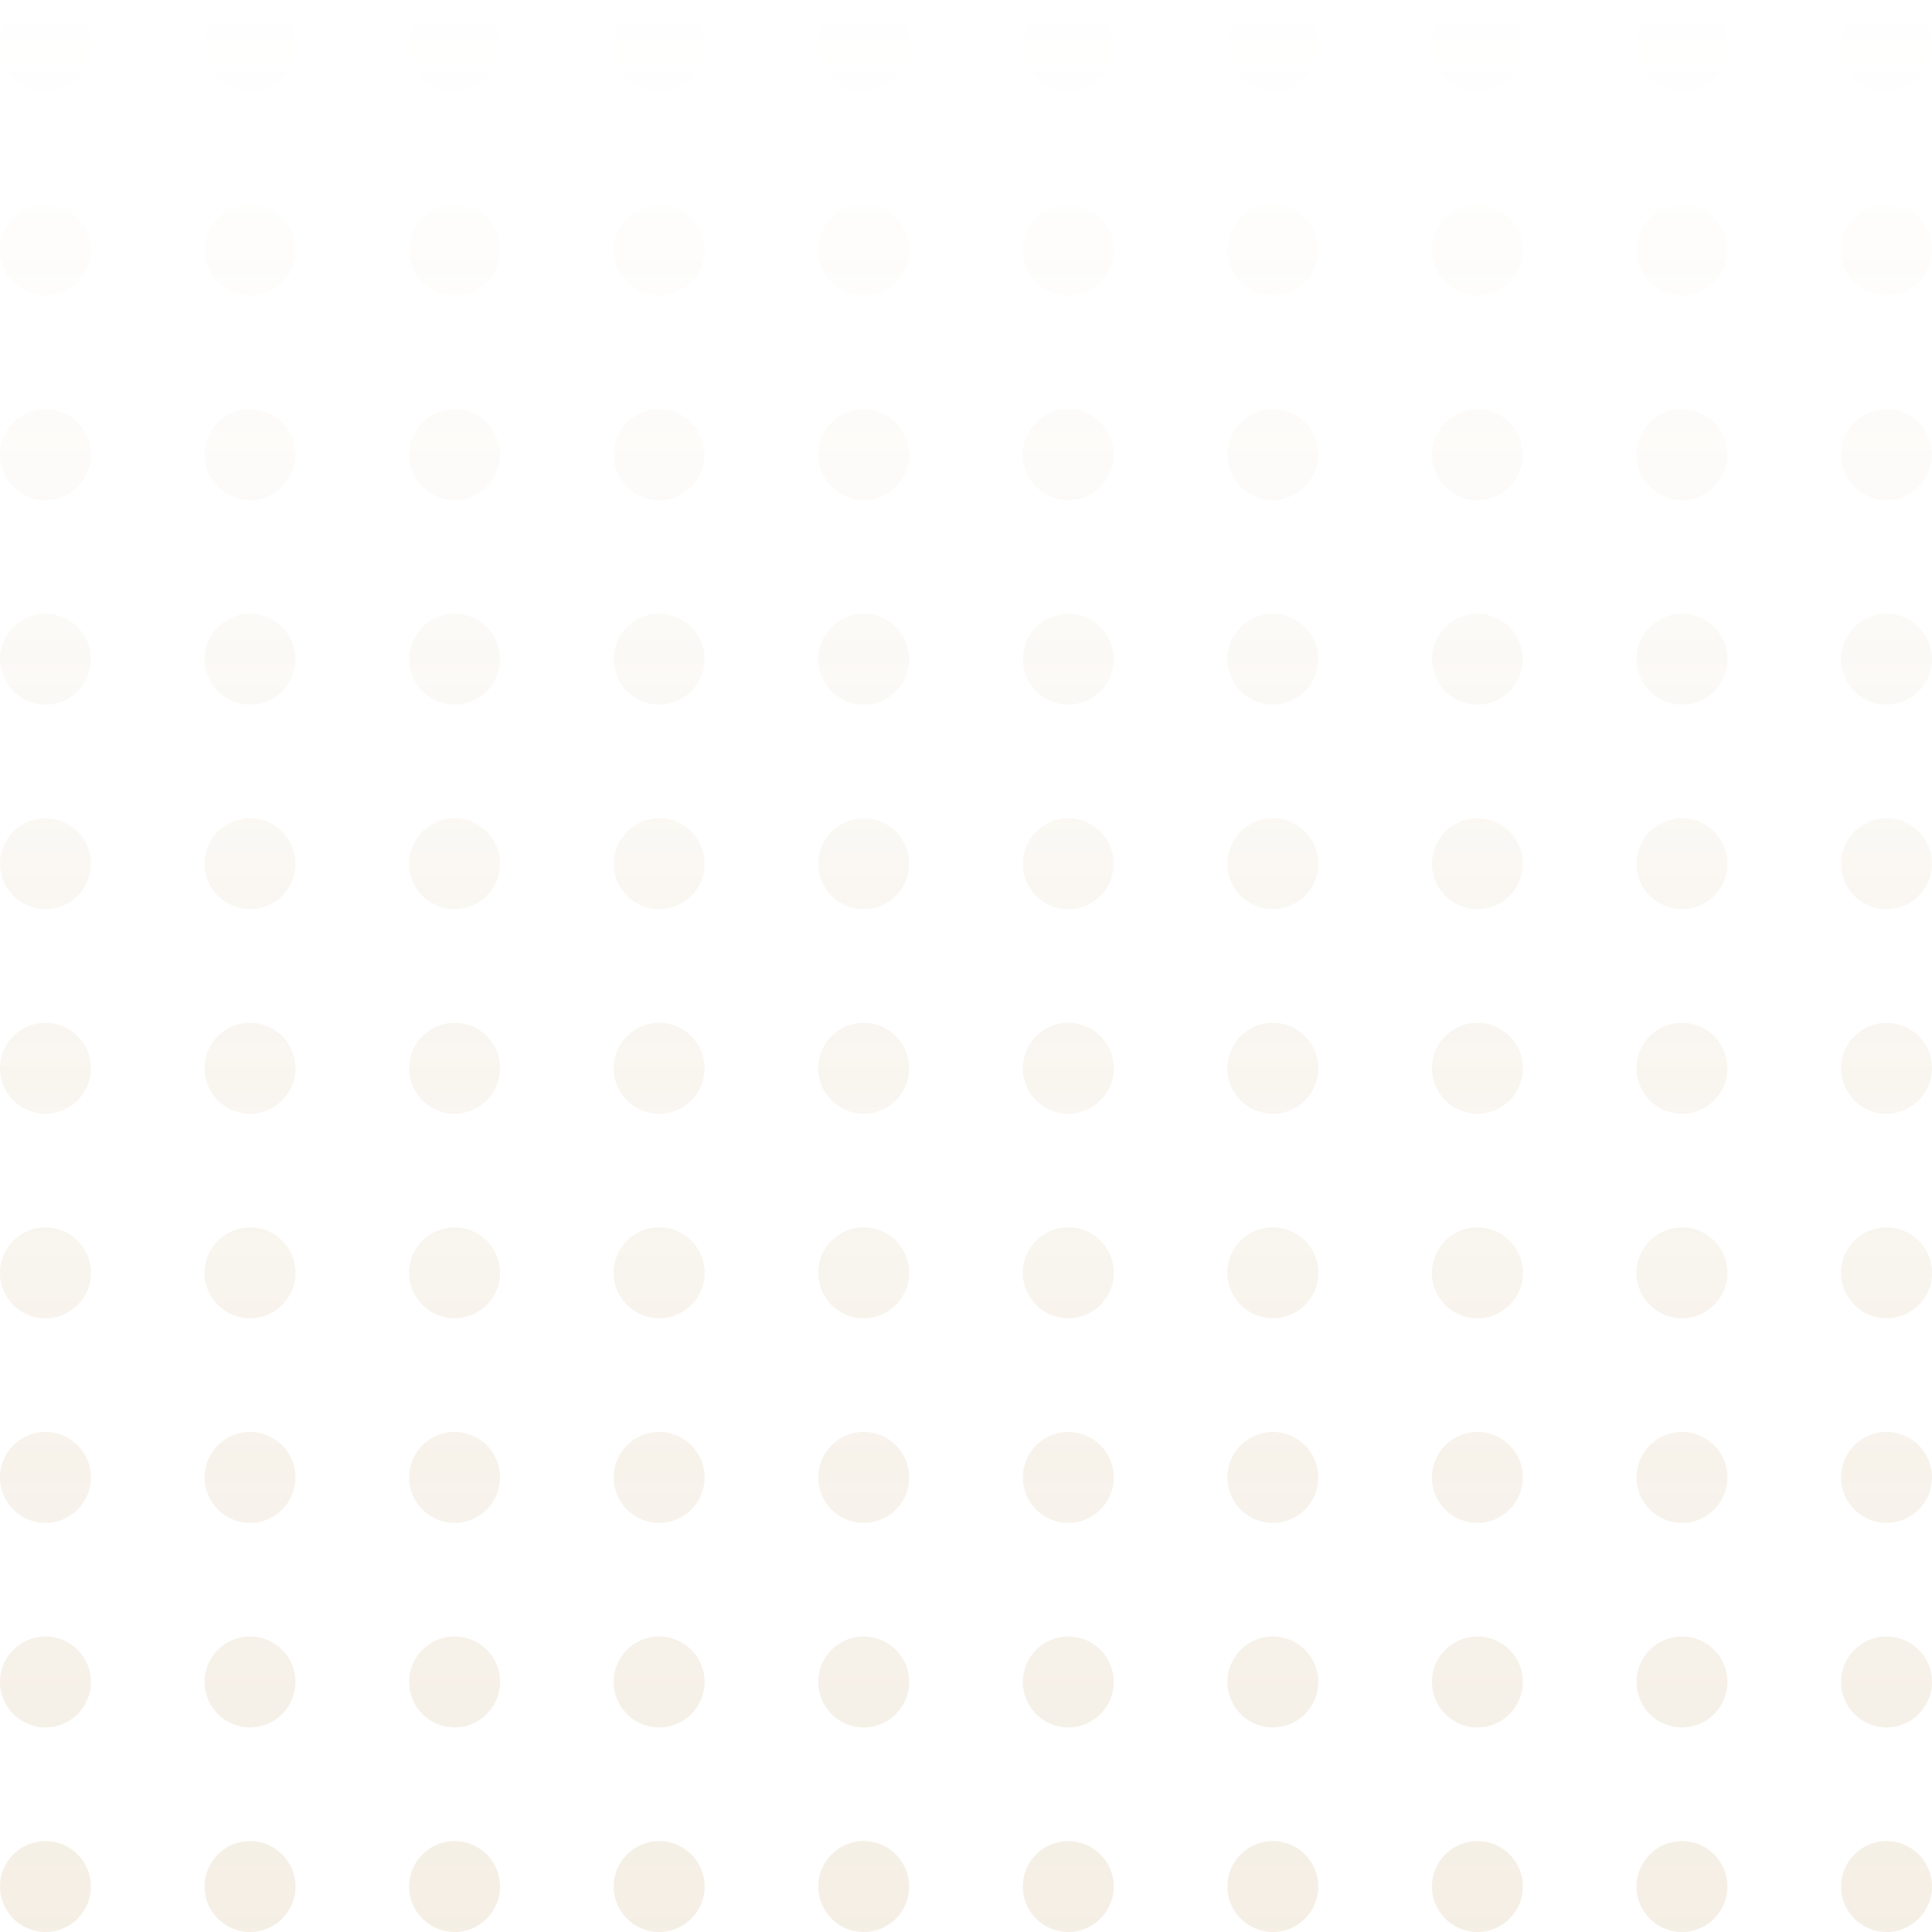 <svg width="175" height="175" viewBox="0 0 175 175" fill="none" xmlns="http://www.w3.org/2000/svg">
<path d="M4.118 0C6.392 -9.94047e-08 8.235 1.844 8.235 4.118C8.235 6.392 6.392 8.235 4.118 8.235C1.844 8.235 5.04377e-07 6.392 4.04973e-07 4.118C3.05568e-07 1.844 1.844 9.94047e-08 4.118 0Z" fill="url(#paint0_linear_6003_1952)"/>
<path d="M22.647 0C24.921 -9.94047e-08 26.765 1.844 26.765 4.118C26.765 6.392 24.921 8.235 22.647 8.235C20.373 8.235 18.529 6.392 18.529 4.118C18.529 1.844 20.373 9.94047e-08 22.647 0Z" fill="url(#paint1_linear_6003_1952)"/>
<path d="M41.176 0C43.451 -9.94047e-08 45.294 1.844 45.294 4.118C45.294 6.392 43.451 8.235 41.176 8.235C38.902 8.235 37.059 6.392 37.059 4.118C37.059 1.844 38.902 9.94047e-08 41.176 0Z" fill="url(#paint2_linear_6003_1952)"/>
<path d="M59.706 0C61.98 -9.94047e-08 63.824 1.844 63.824 4.118C63.824 6.392 61.98 8.235 59.706 8.235C57.432 8.235 55.588 6.392 55.588 4.118C55.588 1.844 57.432 9.94047e-08 59.706 0Z" fill="url(#paint3_linear_6003_1952)"/>
<path d="M78.235 0C80.509 -9.94047e-08 82.353 1.844 82.353 4.118C82.353 6.392 80.509 8.235 78.235 8.235C75.961 8.235 74.118 6.392 74.118 4.118C74.118 1.844 75.961 9.94047e-08 78.235 0Z" fill="url(#paint4_linear_6003_1952)"/>
<path d="M96.765 0C99.039 -9.94047e-08 100.882 1.844 100.882 4.118C100.882 6.392 99.039 8.235 96.765 8.235C94.491 8.235 92.647 6.392 92.647 4.118C92.647 1.844 94.491 9.94047e-08 96.765 0Z" fill="url(#paint5_linear_6003_1952)"/>
<path d="M115.294 0C117.568 -9.94047e-08 119.412 1.844 119.412 4.118C119.412 6.392 117.568 8.235 115.294 8.235C113.02 8.235 111.176 6.392 111.176 4.118C111.176 1.844 113.02 9.94047e-08 115.294 0Z" fill="url(#paint6_linear_6003_1952)"/>
<path d="M133.824 0C136.098 -9.94047e-08 137.941 1.844 137.941 4.118C137.941 6.392 136.098 8.235 133.824 8.235C131.549 8.235 129.706 6.392 129.706 4.118C129.706 1.844 131.549 9.94047e-08 133.824 0Z" fill="url(#paint7_linear_6003_1952)"/>
<path d="M152.353 0C154.627 -9.94047e-08 156.471 1.844 156.471 4.118C156.471 6.392 154.627 8.235 152.353 8.235C150.079 8.235 148.235 6.392 148.235 4.118C148.235 1.844 150.079 9.94047e-08 152.353 0Z" fill="url(#paint8_linear_6003_1952)"/>
<path d="M170.882 0C173.156 -9.94047e-08 175 1.844 175 4.118C175 6.392 173.156 8.235 170.882 8.235C168.608 8.235 166.765 6.392 166.765 4.118C166.765 1.844 168.608 9.94047e-08 170.882 0Z" fill="url(#paint9_linear_6003_1952)"/>
<path d="M4.118 18.529C6.392 18.529 8.235 20.373 8.235 22.647C8.235 24.921 6.392 26.765 4.118 26.765C1.844 26.765 9.94047e-08 24.921 0 22.647C-9.94047e-08 20.373 1.844 18.529 4.118 18.529Z" fill="url(#paint10_linear_6003_1952)"/>
<path d="M22.647 18.529C24.921 18.529 26.765 20.373 26.765 22.647C26.765 24.921 24.921 26.765 22.647 26.765C20.373 26.765 18.529 24.921 18.529 22.647C18.529 20.373 20.373 18.529 22.647 18.529Z" fill="url(#paint11_linear_6003_1952)"/>
<path d="M41.176 18.529C43.451 18.529 45.294 20.373 45.294 22.647C45.294 24.921 43.451 26.765 41.176 26.765C38.902 26.765 37.059 24.921 37.059 22.647C37.059 20.373 38.902 18.529 41.176 18.529Z" fill="url(#paint12_linear_6003_1952)"/>
<path d="M59.706 18.529C61.98 18.529 63.824 20.373 63.824 22.647C63.824 24.921 61.98 26.765 59.706 26.765C57.432 26.765 55.588 24.921 55.588 22.647C55.588 20.373 57.432 18.529 59.706 18.529Z" fill="url(#paint13_linear_6003_1952)"/>
<path d="M78.235 18.529C80.509 18.529 82.353 20.373 82.353 22.647C82.353 24.921 80.509 26.765 78.235 26.765C75.961 26.765 74.118 24.921 74.118 22.647C74.118 20.373 75.961 18.529 78.235 18.529Z" fill="url(#paint14_linear_6003_1952)"/>
<path d="M96.765 18.529C99.039 18.529 100.882 20.373 100.882 22.647C100.882 24.921 99.039 26.765 96.765 26.765C94.491 26.765 92.647 24.921 92.647 22.647C92.647 20.373 94.491 18.529 96.765 18.529Z" fill="url(#paint15_linear_6003_1952)"/>
<path d="M115.294 18.529C117.568 18.529 119.412 20.373 119.412 22.647C119.412 24.921 117.568 26.765 115.294 26.765C113.02 26.765 111.176 24.921 111.176 22.647C111.176 20.373 113.02 18.529 115.294 18.529Z" fill="url(#paint16_linear_6003_1952)"/>
<path d="M133.824 18.529C136.098 18.529 137.941 20.373 137.941 22.647C137.941 24.921 136.098 26.765 133.824 26.765C131.549 26.765 129.706 24.921 129.706 22.647C129.706 20.373 131.549 18.529 133.824 18.529Z" fill="url(#paint17_linear_6003_1952)"/>
<path d="M152.353 18.529C154.627 18.529 156.471 20.373 156.471 22.647C156.471 24.921 154.627 26.765 152.353 26.765C150.079 26.765 148.235 24.921 148.235 22.647C148.235 20.373 150.079 18.529 152.353 18.529Z" fill="url(#paint18_linear_6003_1952)"/>
<path d="M170.882 18.529C173.156 18.529 175 20.373 175 22.647C175 24.921 173.156 26.765 170.882 26.765C168.608 26.765 166.765 24.921 166.765 22.647C166.765 20.373 168.608 18.529 170.882 18.529Z" fill="url(#paint19_linear_6003_1952)"/>
<path d="M4.118 37.059C6.392 37.059 8.235 38.902 8.235 41.176C8.235 43.451 6.392 45.294 4.118 45.294C1.844 45.294 9.94047e-08 43.451 0 41.176C-9.94047e-08 38.902 1.844 37.059 4.118 37.059Z" fill="url(#paint20_linear_6003_1952)"/>
<path d="M22.647 37.059C24.921 37.059 26.765 38.902 26.765 41.176C26.765 43.451 24.921 45.294 22.647 45.294C20.373 45.294 18.529 43.451 18.529 41.176C18.529 38.902 20.373 37.059 22.647 37.059Z" fill="url(#paint21_linear_6003_1952)"/>
<path d="M41.176 37.059C43.451 37.059 45.294 38.902 45.294 41.176C45.294 43.451 43.451 45.294 41.176 45.294C38.902 45.294 37.059 43.451 37.059 41.176C37.059 38.902 38.902 37.059 41.176 37.059Z" fill="url(#paint22_linear_6003_1952)"/>
<path d="M59.706 37.059C61.98 37.059 63.824 38.902 63.824 41.176C63.824 43.451 61.98 45.294 59.706 45.294C57.432 45.294 55.588 43.451 55.588 41.176C55.588 38.902 57.432 37.059 59.706 37.059Z" fill="url(#paint23_linear_6003_1952)"/>
<path d="M78.235 37.059C80.509 37.059 82.353 38.902 82.353 41.176C82.353 43.451 80.509 45.294 78.235 45.294C75.961 45.294 74.118 43.451 74.118 41.176C74.118 38.902 75.961 37.059 78.235 37.059Z" fill="url(#paint24_linear_6003_1952)"/>
<path d="M96.765 37.059C99.039 37.059 100.882 38.902 100.882 41.176C100.882 43.451 99.039 45.294 96.765 45.294C94.491 45.294 92.647 43.451 92.647 41.176C92.647 38.902 94.491 37.059 96.765 37.059Z" fill="url(#paint25_linear_6003_1952)"/>
<path d="M115.294 37.059C117.568 37.059 119.412 38.902 119.412 41.176C119.412 43.451 117.568 45.294 115.294 45.294C113.02 45.294 111.176 43.451 111.176 41.176C111.176 38.902 113.02 37.059 115.294 37.059Z" fill="url(#paint26_linear_6003_1952)"/>
<path d="M133.824 37.059C136.098 37.059 137.941 38.902 137.941 41.176C137.941 43.451 136.098 45.294 133.824 45.294C131.549 45.294 129.706 43.451 129.706 41.176C129.706 38.902 131.549 37.059 133.824 37.059Z" fill="url(#paint27_linear_6003_1952)"/>
<path d="M152.353 37.059C154.627 37.059 156.471 38.902 156.471 41.176C156.471 43.451 154.627 45.294 152.353 45.294C150.079 45.294 148.235 43.451 148.235 41.176C148.235 38.902 150.079 37.059 152.353 37.059Z" fill="url(#paint28_linear_6003_1952)"/>
<path d="M170.882 37.059C173.156 37.059 175 38.902 175 41.176C175 43.451 173.156 45.294 170.882 45.294C168.608 45.294 166.765 43.451 166.765 41.176C166.765 38.902 168.608 37.059 170.882 37.059Z" fill="url(#paint29_linear_6003_1952)"/>
<path d="M4.118 55.588C6.392 55.588 8.235 57.432 8.235 59.706C8.235 61.98 6.392 63.824 4.118 63.824C1.844 63.824 2.79392e-07 61.98 1.79987e-07 59.706C8.05827e-08 57.432 1.844 55.588 4.118 55.588Z" fill="url(#paint30_linear_6003_1952)"/>
<path d="M22.647 55.588C24.921 55.588 26.765 57.432 26.765 59.706C26.765 61.98 24.921 63.824 22.647 63.824C20.373 63.824 18.529 61.98 18.529 59.706C18.529 57.432 20.373 55.588 22.647 55.588Z" fill="url(#paint31_linear_6003_1952)"/>
<path d="M41.176 55.588C43.451 55.588 45.294 57.432 45.294 59.706C45.294 61.98 43.451 63.824 41.176 63.824C38.902 63.824 37.059 61.98 37.059 59.706C37.059 57.432 38.902 55.588 41.176 55.588Z" fill="url(#paint32_linear_6003_1952)"/>
<path d="M59.706 55.588C61.98 55.588 63.824 57.432 63.824 59.706C63.824 61.98 61.98 63.824 59.706 63.824C57.432 63.824 55.588 61.98 55.588 59.706C55.588 57.432 57.432 55.588 59.706 55.588Z" fill="url(#paint33_linear_6003_1952)"/>
<path d="M78.235 55.588C80.509 55.588 82.353 57.432 82.353 59.706C82.353 61.98 80.509 63.824 78.235 63.824C75.961 63.824 74.118 61.98 74.118 59.706C74.118 57.432 75.961 55.588 78.235 55.588Z" fill="url(#paint34_linear_6003_1952)"/>
<path d="M96.765 55.588C99.039 55.588 100.882 57.432 100.882 59.706C100.882 61.98 99.039 63.824 96.765 63.824C94.491 63.824 92.647 61.98 92.647 59.706C92.647 57.432 94.491 55.588 96.765 55.588Z" fill="url(#paint35_linear_6003_1952)"/>
<path d="M115.294 55.588C117.568 55.588 119.412 57.432 119.412 59.706C119.412 61.98 117.568 63.824 115.294 63.824C113.02 63.824 111.176 61.98 111.176 59.706C111.176 57.432 113.02 55.588 115.294 55.588Z" fill="url(#paint36_linear_6003_1952)"/>
<path d="M133.824 55.588C136.098 55.588 137.941 57.432 137.941 59.706C137.941 61.98 136.098 63.824 133.824 63.824C131.549 63.824 129.706 61.98 129.706 59.706C129.706 57.432 131.549 55.588 133.824 55.588Z" fill="url(#paint37_linear_6003_1952)"/>
<path d="M152.353 55.588C154.627 55.588 156.471 57.432 156.471 59.706C156.471 61.98 154.627 63.824 152.353 63.824C150.079 63.824 148.235 61.98 148.235 59.706C148.235 57.432 150.079 55.588 152.353 55.588Z" fill="url(#paint38_linear_6003_1952)"/>
<path d="M170.882 55.588C173.156 55.588 175 57.432 175 59.706C175 61.98 173.156 63.824 170.882 63.824C168.608 63.824 166.765 61.98 166.765 59.706C166.765 57.432 168.608 55.588 170.882 55.588Z" fill="url(#paint39_linear_6003_1952)"/>
<path d="M4.118 74.118C6.392 74.118 8.235 75.961 8.235 78.235C8.235 80.509 6.392 82.353 4.118 82.353C1.844 82.353 2.79392e-07 80.509 1.79987e-07 78.235C8.05827e-08 75.961 1.844 74.118 4.118 74.118Z" fill="url(#paint40_linear_6003_1952)"/>
<path d="M22.647 74.118C24.921 74.118 26.765 75.961 26.765 78.235C26.765 80.509 24.921 82.353 22.647 82.353C20.373 82.353 18.529 80.509 18.529 78.235C18.529 75.961 20.373 74.118 22.647 74.118Z" fill="url(#paint41_linear_6003_1952)"/>
<path d="M41.176 74.118C43.451 74.118 45.294 75.961 45.294 78.235C45.294 80.509 43.451 82.353 41.176 82.353C38.902 82.353 37.059 80.509 37.059 78.235C37.059 75.961 38.902 74.118 41.176 74.118Z" fill="url(#paint42_linear_6003_1952)"/>
<path d="M59.706 74.118C61.98 74.118 63.824 75.961 63.824 78.235C63.824 80.509 61.98 82.353 59.706 82.353C57.432 82.353 55.588 80.509 55.588 78.235C55.588 75.961 57.432 74.118 59.706 74.118Z" fill="url(#paint43_linear_6003_1952)"/>
<path d="M78.235 74.118C80.509 74.118 82.353 75.961 82.353 78.235C82.353 80.509 80.509 82.353 78.235 82.353C75.961 82.353 74.118 80.509 74.118 78.235C74.118 75.961 75.961 74.118 78.235 74.118Z" fill="url(#paint44_linear_6003_1952)"/>
<path d="M96.765 74.118C99.039 74.118 100.882 75.961 100.882 78.235C100.882 80.509 99.039 82.353 96.765 82.353C94.491 82.353 92.647 80.509 92.647 78.235C92.647 75.961 94.491 74.118 96.765 74.118Z" fill="url(#paint45_linear_6003_1952)"/>
<path d="M115.294 74.118C117.568 74.118 119.412 75.961 119.412 78.235C119.412 80.509 117.568 82.353 115.294 82.353C113.02 82.353 111.176 80.509 111.176 78.235C111.176 75.961 113.02 74.118 115.294 74.118Z" fill="url(#paint46_linear_6003_1952)"/>
<path d="M133.824 74.118C136.098 74.118 137.941 75.961 137.941 78.235C137.941 80.509 136.098 82.353 133.824 82.353C131.549 82.353 129.706 80.509 129.706 78.235C129.706 75.961 131.549 74.118 133.824 74.118Z" fill="url(#paint47_linear_6003_1952)"/>
<path d="M152.353 74.118C154.627 74.118 156.471 75.961 156.471 78.235C156.471 80.509 154.627 82.353 152.353 82.353C150.079 82.353 148.235 80.509 148.235 78.235C148.235 75.961 150.079 74.118 152.353 74.118Z" fill="url(#paint48_linear_6003_1952)"/>
<path d="M170.882 74.118C173.156 74.118 175 75.961 175 78.235C175 80.509 173.156 82.353 170.882 82.353C168.608 82.353 166.765 80.509 166.765 78.235C166.765 75.961 168.608 74.118 170.882 74.118Z" fill="url(#paint49_linear_6003_1952)"/>
<path d="M4.118 92.647C6.392 92.647 8.235 94.491 8.235 96.765C8.235 99.039 6.392 100.882 4.118 100.882C1.844 100.882 2.79392e-07 99.039 1.79987e-07 96.765C8.05827e-08 94.491 1.844 92.647 4.118 92.647Z" fill="url(#paint50_linear_6003_1952)"/>
<path d="M22.647 92.647C24.921 92.647 26.765 94.491 26.765 96.765C26.765 99.039 24.921 100.882 22.647 100.882C20.373 100.882 18.529 99.039 18.529 96.765C18.529 94.491 20.373 92.647 22.647 92.647Z" fill="url(#paint51_linear_6003_1952)"/>
<path d="M41.176 92.647C43.451 92.647 45.294 94.491 45.294 96.765C45.294 99.039 43.451 100.882 41.176 100.882C38.902 100.882 37.059 99.039 37.059 96.765C37.059 94.491 38.902 92.647 41.176 92.647Z" fill="url(#paint52_linear_6003_1952)"/>
<path d="M59.706 92.647C61.98 92.647 63.824 94.491 63.824 96.765C63.824 99.039 61.98 100.882 59.706 100.882C57.432 100.882 55.588 99.039 55.588 96.765C55.588 94.491 57.432 92.647 59.706 92.647Z" fill="url(#paint53_linear_6003_1952)"/>
<path d="M78.235 92.647C80.509 92.647 82.353 94.491 82.353 96.765C82.353 99.039 80.509 100.882 78.235 100.882C75.961 100.882 74.118 99.039 74.118 96.765C74.118 94.491 75.961 92.647 78.235 92.647Z" fill="url(#paint54_linear_6003_1952)"/>
<path d="M96.765 92.647C99.039 92.647 100.882 94.491 100.882 96.765C100.882 99.039 99.039 100.882 96.765 100.882C94.491 100.882 92.647 99.039 92.647 96.765C92.647 94.491 94.491 92.647 96.765 92.647Z" fill="url(#paint55_linear_6003_1952)"/>
<path d="M115.294 92.647C117.568 92.647 119.412 94.491 119.412 96.765C119.412 99.039 117.568 100.882 115.294 100.882C113.02 100.882 111.176 99.039 111.176 96.765C111.176 94.491 113.02 92.647 115.294 92.647Z" fill="url(#paint56_linear_6003_1952)"/>
<path d="M133.824 92.647C136.098 92.647 137.941 94.491 137.941 96.765C137.941 99.039 136.098 100.882 133.824 100.882C131.549 100.882 129.706 99.039 129.706 96.765C129.706 94.491 131.549 92.647 133.824 92.647Z" fill="url(#paint57_linear_6003_1952)"/>
<path d="M152.353 92.647C154.627 92.647 156.471 94.491 156.471 96.765C156.471 99.039 154.627 100.882 152.353 100.882C150.079 100.882 148.235 99.039 148.235 96.765C148.235 94.491 150.079 92.647 152.353 92.647Z" fill="url(#paint58_linear_6003_1952)"/>
<path d="M170.882 92.647C173.156 92.647 175 94.491 175 96.765C175 99.039 173.156 100.882 170.882 100.882C168.608 100.882 166.765 99.039 166.765 96.765C166.765 94.491 168.608 92.647 170.882 92.647Z" fill="url(#paint59_linear_6003_1952)"/>
<path d="M4.118 111.176C6.392 111.176 8.235 113.02 8.235 115.294C8.235 117.568 6.392 119.412 4.118 119.412C1.844 119.412 2.79392e-07 117.568 1.79987e-07 115.294C8.05827e-08 113.02 1.844 111.176 4.118 111.176Z" fill="url(#paint60_linear_6003_1952)"/>
<path d="M22.647 111.176C24.921 111.176 26.765 113.02 26.765 115.294C26.765 117.568 24.921 119.412 22.647 119.412C20.373 119.412 18.529 117.568 18.529 115.294C18.529 113.02 20.373 111.176 22.647 111.176Z" fill="url(#paint61_linear_6003_1952)"/>
<path d="M41.176 111.176C43.451 111.176 45.294 113.02 45.294 115.294C45.294 117.568 43.451 119.412 41.176 119.412C38.902 119.412 37.059 117.568 37.059 115.294C37.059 113.02 38.902 111.176 41.176 111.176Z" fill="url(#paint62_linear_6003_1952)"/>
<path d="M59.706 111.176C61.98 111.176 63.824 113.02 63.824 115.294C63.824 117.568 61.98 119.412 59.706 119.412C57.432 119.412 55.588 117.568 55.588 115.294C55.588 113.02 57.432 111.176 59.706 111.176Z" fill="url(#paint63_linear_6003_1952)"/>
<path d="M78.235 111.176C80.509 111.176 82.353 113.02 82.353 115.294C82.353 117.568 80.509 119.412 78.235 119.412C75.961 119.412 74.118 117.568 74.118 115.294C74.118 113.02 75.961 111.176 78.235 111.176Z" fill="url(#paint64_linear_6003_1952)"/>
<path d="M96.765 111.176C99.039 111.176 100.882 113.02 100.882 115.294C100.882 117.568 99.039 119.412 96.765 119.412C94.491 119.412 92.647 117.568 92.647 115.294C92.647 113.02 94.491 111.176 96.765 111.176Z" fill="url(#paint65_linear_6003_1952)"/>
<path d="M115.294 111.176C117.568 111.176 119.412 113.02 119.412 115.294C119.412 117.568 117.568 119.412 115.294 119.412C113.02 119.412 111.176 117.568 111.176 115.294C111.176 113.02 113.02 111.176 115.294 111.176Z" fill="url(#paint66_linear_6003_1952)"/>
<path d="M133.824 111.176C136.098 111.176 137.941 113.02 137.941 115.294C137.941 117.568 136.098 119.412 133.824 119.412C131.549 119.412 129.706 117.568 129.706 115.294C129.706 113.02 131.549 111.176 133.824 111.176Z" fill="url(#paint67_linear_6003_1952)"/>
<path d="M152.353 111.176C154.627 111.176 156.471 113.02 156.471 115.294C156.471 117.568 154.627 119.412 152.353 119.412C150.079 119.412 148.235 117.568 148.235 115.294C148.235 113.02 150.079 111.176 152.353 111.176Z" fill="url(#paint68_linear_6003_1952)"/>
<path d="M170.882 111.176C173.156 111.176 175 113.02 175 115.294C175 117.568 173.156 119.412 170.882 119.412C168.608 119.412 166.765 117.568 166.765 115.294C166.765 113.02 168.608 111.176 170.882 111.176Z" fill="url(#paint69_linear_6003_1952)"/>
<path d="M4.118 129.706C6.392 129.706 8.235 131.549 8.235 133.824C8.235 136.098 6.392 137.941 4.118 137.941C1.844 137.941 2.79392e-07 136.098 1.79987e-07 133.824C8.05827e-08 131.549 1.844 129.706 4.118 129.706Z" fill="url(#paint70_linear_6003_1952)"/>
<path d="M22.647 129.706C24.921 129.706 26.765 131.549 26.765 133.824C26.765 136.098 24.921 137.941 22.647 137.941C20.373 137.941 18.529 136.098 18.529 133.824C18.529 131.549 20.373 129.706 22.647 129.706Z" fill="url(#paint71_linear_6003_1952)"/>
<path d="M41.176 129.706C43.451 129.706 45.294 131.549 45.294 133.824C45.294 136.098 43.451 137.941 41.176 137.941C38.902 137.941 37.059 136.098 37.059 133.824C37.059 131.549 38.902 129.706 41.176 129.706Z" fill="url(#paint72_linear_6003_1952)"/>
<path d="M59.706 129.706C61.98 129.706 63.824 131.549 63.824 133.824C63.824 136.098 61.98 137.941 59.706 137.941C57.432 137.941 55.588 136.098 55.588 133.824C55.588 131.549 57.432 129.706 59.706 129.706Z" fill="url(#paint73_linear_6003_1952)"/>
<path d="M78.235 129.706C80.509 129.706 82.353 131.549 82.353 133.824C82.353 136.098 80.509 137.941 78.235 137.941C75.961 137.941 74.118 136.098 74.118 133.824C74.118 131.549 75.961 129.706 78.235 129.706Z" fill="url(#paint74_linear_6003_1952)"/>
<path d="M96.765 129.706C99.039 129.706 100.882 131.549 100.882 133.824C100.882 136.098 99.039 137.941 96.765 137.941C94.491 137.941 92.647 136.098 92.647 133.824C92.647 131.549 94.491 129.706 96.765 129.706Z" fill="url(#paint75_linear_6003_1952)"/>
<path d="M115.294 129.706C117.568 129.706 119.412 131.549 119.412 133.824C119.412 136.098 117.568 137.941 115.294 137.941C113.02 137.941 111.176 136.098 111.176 133.824C111.176 131.549 113.02 129.706 115.294 129.706Z" fill="url(#paint76_linear_6003_1952)"/>
<path d="M133.824 129.706C136.098 129.706 137.941 131.549 137.941 133.824C137.941 136.098 136.098 137.941 133.824 137.941C131.549 137.941 129.706 136.098 129.706 133.824C129.706 131.549 131.549 129.706 133.824 129.706Z" fill="url(#paint77_linear_6003_1952)"/>
<path d="M152.353 129.706C154.627 129.706 156.471 131.549 156.471 133.824C156.471 136.098 154.627 137.941 152.353 137.941C150.079 137.941 148.235 136.098 148.235 133.824C148.235 131.549 150.079 129.706 152.353 129.706Z" fill="url(#paint78_linear_6003_1952)"/>
<path d="M170.882 129.706C173.156 129.706 175 131.549 175 133.824C175 136.098 173.156 137.941 170.882 137.941C168.608 137.941 166.765 136.098 166.765 133.824C166.765 131.549 168.608 129.706 170.882 129.706Z" fill="url(#paint79_linear_6003_1952)"/>
<path d="M4.118 148.235C6.392 148.235 8.235 150.079 8.235 152.353C8.235 154.627 6.392 156.471 4.118 156.471C1.844 156.471 2.79392e-07 154.627 1.79987e-07 152.353C8.05827e-08 150.079 1.844 148.235 4.118 148.235Z" fill="url(#paint80_linear_6003_1952)"/>
<path d="M22.647 148.235C24.921 148.235 26.765 150.079 26.765 152.353C26.765 154.627 24.921 156.471 22.647 156.471C20.373 156.471 18.529 154.627 18.529 152.353C18.529 150.079 20.373 148.235 22.647 148.235Z" fill="url(#paint81_linear_6003_1952)"/>
<path d="M41.176 148.235C43.451 148.235 45.294 150.079 45.294 152.353C45.294 154.627 43.451 156.471 41.176 156.471C38.902 156.471 37.059 154.627 37.059 152.353C37.059 150.079 38.902 148.235 41.176 148.235Z" fill="url(#paint82_linear_6003_1952)"/>
<path d="M59.706 148.235C61.98 148.235 63.824 150.079 63.824 152.353C63.824 154.627 61.98 156.471 59.706 156.471C57.432 156.471 55.588 154.627 55.588 152.353C55.588 150.079 57.432 148.235 59.706 148.235Z" fill="url(#paint83_linear_6003_1952)"/>
<path d="M78.235 148.235C80.509 148.235 82.353 150.079 82.353 152.353C82.353 154.627 80.509 156.471 78.235 156.471C75.961 156.471 74.118 154.627 74.118 152.353C74.118 150.079 75.961 148.235 78.235 148.235Z" fill="url(#paint84_linear_6003_1952)"/>
<path d="M96.765 148.235C99.039 148.235 100.882 150.079 100.882 152.353C100.882 154.627 99.039 156.471 96.765 156.471C94.491 156.471 92.647 154.627 92.647 152.353C92.647 150.079 94.491 148.235 96.765 148.235Z" fill="url(#paint85_linear_6003_1952)"/>
<path d="M115.294 148.235C117.568 148.235 119.412 150.079 119.412 152.353C119.412 154.627 117.568 156.471 115.294 156.471C113.02 156.471 111.176 154.627 111.176 152.353C111.176 150.079 113.02 148.235 115.294 148.235Z" fill="url(#paint86_linear_6003_1952)"/>
<path d="M133.824 148.235C136.098 148.235 137.941 150.079 137.941 152.353C137.941 154.627 136.098 156.471 133.824 156.471C131.549 156.471 129.706 154.627 129.706 152.353C129.706 150.079 131.549 148.235 133.824 148.235Z" fill="url(#paint87_linear_6003_1952)"/>
<path d="M152.353 148.235C154.627 148.235 156.471 150.079 156.471 152.353C156.471 154.627 154.627 156.471 152.353 156.471C150.079 156.471 148.235 154.627 148.235 152.353C148.235 150.079 150.079 148.235 152.353 148.235Z" fill="url(#paint88_linear_6003_1952)"/>
<path d="M170.882 148.235C173.156 148.235 175 150.079 175 152.353C175 154.627 173.156 156.471 170.882 156.471C168.608 156.471 166.765 154.627 166.765 152.353C166.765 150.079 168.608 148.235 170.882 148.235Z" fill="url(#paint89_linear_6003_1952)"/>
<path d="M4.118 166.765C6.392 166.765 8.235 168.608 8.235 170.882C8.235 173.156 6.392 175 4.118 175C1.844 175 2.79392e-07 173.156 1.79987e-07 170.882C8.05827e-08 168.608 1.844 166.765 4.118 166.765Z" fill="url(#paint90_linear_6003_1952)"/>
<path d="M22.647 166.765C24.921 166.765 26.765 168.608 26.765 170.882C26.765 173.156 24.921 175 22.647 175C20.373 175 18.529 173.156 18.529 170.882C18.529 168.608 20.373 166.765 22.647 166.765Z" fill="url(#paint91_linear_6003_1952)"/>
<path d="M41.176 166.765C43.451 166.765 45.294 168.608 45.294 170.882C45.294 173.156 43.451 175 41.176 175C38.902 175 37.059 173.156 37.059 170.882C37.059 168.608 38.902 166.765 41.176 166.765Z" fill="url(#paint92_linear_6003_1952)"/>
<path d="M59.706 166.765C61.98 166.765 63.824 168.608 63.824 170.882C63.824 173.156 61.98 175 59.706 175C57.432 175 55.588 173.156 55.588 170.882C55.588 168.608 57.432 166.765 59.706 166.765Z" fill="url(#paint93_linear_6003_1952)"/>
<path d="M78.235 166.765C80.509 166.765 82.353 168.608 82.353 170.882C82.353 173.156 80.509 175 78.235 175C75.961 175 74.118 173.156 74.118 170.882C74.118 168.608 75.961 166.765 78.235 166.765Z" fill="url(#paint94_linear_6003_1952)"/>
<path d="M96.765 166.765C99.039 166.765 100.882 168.608 100.882 170.882C100.882 173.156 99.039 175 96.765 175C94.491 175 92.647 173.156 92.647 170.882C92.647 168.608 94.491 166.765 96.765 166.765Z" fill="url(#paint95_linear_6003_1952)"/>
<path d="M115.294 166.765C117.568 166.765 119.412 168.608 119.412 170.882C119.412 173.156 117.568 175 115.294 175C113.02 175 111.176 173.156 111.176 170.882C111.176 168.608 113.02 166.765 115.294 166.765Z" fill="url(#paint96_linear_6003_1952)"/>
<path d="M133.824 166.765C136.098 166.765 137.941 168.608 137.941 170.882C137.941 173.156 136.098 175 133.824 175C131.549 175 129.706 173.156 129.706 170.882C129.706 168.608 131.549 166.765 133.824 166.765Z" fill="url(#paint97_linear_6003_1952)"/>
<path d="M152.353 166.765C154.627 166.765 156.471 168.608 156.471 170.882C156.471 173.156 154.627 175 152.353 175C150.079 175 148.235 173.156 148.235 170.882C148.235 168.608 150.079 166.765 152.353 166.765Z" fill="url(#paint98_linear_6003_1952)"/>
<path d="M170.882 166.765C173.156 166.765 175 168.608 175 170.882C175 173.156 173.156 175 170.882 175C168.608 175 166.765 173.156 166.765 170.882C166.765 168.608 168.608 166.765 170.882 166.765Z" fill="url(#paint99_linear_6003_1952)"/>
<defs>
<linearGradient id="paint0_linear_6003_1952" x1="87.5" y1="0" x2="87.5" y2="175" gradientUnits="userSpaceOnUse">
<stop stop-color="#BF9A5E" stop-opacity="0"/>
<stop offset="1" stop-color="#BF9A5E" stop-opacity="0.16"/>
</linearGradient>
<linearGradient id="paint1_linear_6003_1952" x1="87.5" y1="0" x2="87.5" y2="175" gradientUnits="userSpaceOnUse">
<stop stop-color="#BF9A5E" stop-opacity="0"/>
<stop offset="1" stop-color="#BF9A5E" stop-opacity="0.16"/>
</linearGradient>
<linearGradient id="paint2_linear_6003_1952" x1="87.5" y1="0" x2="87.5" y2="175" gradientUnits="userSpaceOnUse">
<stop stop-color="#BF9A5E" stop-opacity="0"/>
<stop offset="1" stop-color="#BF9A5E" stop-opacity="0.16"/>
</linearGradient>
<linearGradient id="paint3_linear_6003_1952" x1="87.5" y1="0" x2="87.5" y2="175" gradientUnits="userSpaceOnUse">
<stop stop-color="#BF9A5E" stop-opacity="0"/>
<stop offset="1" stop-color="#BF9A5E" stop-opacity="0.16"/>
</linearGradient>
<linearGradient id="paint4_linear_6003_1952" x1="87.5" y1="0" x2="87.5" y2="175" gradientUnits="userSpaceOnUse">
<stop stop-color="#BF9A5E" stop-opacity="0"/>
<stop offset="1" stop-color="#BF9A5E" stop-opacity="0.16"/>
</linearGradient>
<linearGradient id="paint5_linear_6003_1952" x1="87.5" y1="0" x2="87.5" y2="175" gradientUnits="userSpaceOnUse">
<stop stop-color="#BF9A5E" stop-opacity="0"/>
<stop offset="1" stop-color="#BF9A5E" stop-opacity="0.16"/>
</linearGradient>
<linearGradient id="paint6_linear_6003_1952" x1="87.5" y1="0" x2="87.5" y2="175" gradientUnits="userSpaceOnUse">
<stop stop-color="#BF9A5E" stop-opacity="0"/>
<stop offset="1" stop-color="#BF9A5E" stop-opacity="0.16"/>
</linearGradient>
<linearGradient id="paint7_linear_6003_1952" x1="87.5" y1="0" x2="87.5" y2="175" gradientUnits="userSpaceOnUse">
<stop stop-color="#BF9A5E" stop-opacity="0"/>
<stop offset="1" stop-color="#BF9A5E" stop-opacity="0.16"/>
</linearGradient>
<linearGradient id="paint8_linear_6003_1952" x1="87.5" y1="0" x2="87.5" y2="175" gradientUnits="userSpaceOnUse">
<stop stop-color="#BF9A5E" stop-opacity="0"/>
<stop offset="1" stop-color="#BF9A5E" stop-opacity="0.16"/>
</linearGradient>
<linearGradient id="paint9_linear_6003_1952" x1="87.5" y1="0" x2="87.5" y2="175" gradientUnits="userSpaceOnUse">
<stop stop-color="#BF9A5E" stop-opacity="0"/>
<stop offset="1" stop-color="#BF9A5E" stop-opacity="0.16"/>
</linearGradient>
<linearGradient id="paint10_linear_6003_1952" x1="87.5" y1="0" x2="87.5" y2="175" gradientUnits="userSpaceOnUse">
<stop stop-color="#BF9A5E" stop-opacity="0"/>
<stop offset="1" stop-color="#BF9A5E" stop-opacity="0.16"/>
</linearGradient>
<linearGradient id="paint11_linear_6003_1952" x1="87.5" y1="0" x2="87.5" y2="175" gradientUnits="userSpaceOnUse">
<stop stop-color="#BF9A5E" stop-opacity="0"/>
<stop offset="1" stop-color="#BF9A5E" stop-opacity="0.16"/>
</linearGradient>
<linearGradient id="paint12_linear_6003_1952" x1="87.5" y1="0" x2="87.5" y2="175" gradientUnits="userSpaceOnUse">
<stop stop-color="#BF9A5E" stop-opacity="0"/>
<stop offset="1" stop-color="#BF9A5E" stop-opacity="0.16"/>
</linearGradient>
<linearGradient id="paint13_linear_6003_1952" x1="87.5" y1="0" x2="87.5" y2="175" gradientUnits="userSpaceOnUse">
<stop stop-color="#BF9A5E" stop-opacity="0"/>
<stop offset="1" stop-color="#BF9A5E" stop-opacity="0.16"/>
</linearGradient>
<linearGradient id="paint14_linear_6003_1952" x1="87.5" y1="0" x2="87.5" y2="175" gradientUnits="userSpaceOnUse">
<stop stop-color="#BF9A5E" stop-opacity="0"/>
<stop offset="1" stop-color="#BF9A5E" stop-opacity="0.16"/>
</linearGradient>
<linearGradient id="paint15_linear_6003_1952" x1="87.5" y1="0" x2="87.5" y2="175" gradientUnits="userSpaceOnUse">
<stop stop-color="#BF9A5E" stop-opacity="0"/>
<stop offset="1" stop-color="#BF9A5E" stop-opacity="0.16"/>
</linearGradient>
<linearGradient id="paint16_linear_6003_1952" x1="87.5" y1="0" x2="87.5" y2="175" gradientUnits="userSpaceOnUse">
<stop stop-color="#BF9A5E" stop-opacity="0"/>
<stop offset="1" stop-color="#BF9A5E" stop-opacity="0.16"/>
</linearGradient>
<linearGradient id="paint17_linear_6003_1952" x1="87.5" y1="0" x2="87.5" y2="175" gradientUnits="userSpaceOnUse">
<stop stop-color="#BF9A5E" stop-opacity="0"/>
<stop offset="1" stop-color="#BF9A5E" stop-opacity="0.16"/>
</linearGradient>
<linearGradient id="paint18_linear_6003_1952" x1="87.5" y1="0" x2="87.5" y2="175" gradientUnits="userSpaceOnUse">
<stop stop-color="#BF9A5E" stop-opacity="0"/>
<stop offset="1" stop-color="#BF9A5E" stop-opacity="0.16"/>
</linearGradient>
<linearGradient id="paint19_linear_6003_1952" x1="87.5" y1="0" x2="87.5" y2="175" gradientUnits="userSpaceOnUse">
<stop stop-color="#BF9A5E" stop-opacity="0"/>
<stop offset="1" stop-color="#BF9A5E" stop-opacity="0.16"/>
</linearGradient>
<linearGradient id="paint20_linear_6003_1952" x1="87.5" y1="0" x2="87.5" y2="175" gradientUnits="userSpaceOnUse">
<stop stop-color="#BF9A5E" stop-opacity="0"/>
<stop offset="1" stop-color="#BF9A5E" stop-opacity="0.16"/>
</linearGradient>
<linearGradient id="paint21_linear_6003_1952" x1="87.5" y1="0" x2="87.5" y2="175" gradientUnits="userSpaceOnUse">
<stop stop-color="#BF9A5E" stop-opacity="0"/>
<stop offset="1" stop-color="#BF9A5E" stop-opacity="0.16"/>
</linearGradient>
<linearGradient id="paint22_linear_6003_1952" x1="87.5" y1="0" x2="87.5" y2="175" gradientUnits="userSpaceOnUse">
<stop stop-color="#BF9A5E" stop-opacity="0"/>
<stop offset="1" stop-color="#BF9A5E" stop-opacity="0.16"/>
</linearGradient>
<linearGradient id="paint23_linear_6003_1952" x1="87.5" y1="0" x2="87.5" y2="175" gradientUnits="userSpaceOnUse">
<stop stop-color="#BF9A5E" stop-opacity="0"/>
<stop offset="1" stop-color="#BF9A5E" stop-opacity="0.16"/>
</linearGradient>
<linearGradient id="paint24_linear_6003_1952" x1="87.5" y1="0" x2="87.5" y2="175" gradientUnits="userSpaceOnUse">
<stop stop-color="#BF9A5E" stop-opacity="0"/>
<stop offset="1" stop-color="#BF9A5E" stop-opacity="0.16"/>
</linearGradient>
<linearGradient id="paint25_linear_6003_1952" x1="87.5" y1="0" x2="87.5" y2="175" gradientUnits="userSpaceOnUse">
<stop stop-color="#BF9A5E" stop-opacity="0"/>
<stop offset="1" stop-color="#BF9A5E" stop-opacity="0.16"/>
</linearGradient>
<linearGradient id="paint26_linear_6003_1952" x1="87.5" y1="0" x2="87.5" y2="175" gradientUnits="userSpaceOnUse">
<stop stop-color="#BF9A5E" stop-opacity="0"/>
<stop offset="1" stop-color="#BF9A5E" stop-opacity="0.16"/>
</linearGradient>
<linearGradient id="paint27_linear_6003_1952" x1="87.5" y1="0" x2="87.5" y2="175" gradientUnits="userSpaceOnUse">
<stop stop-color="#BF9A5E" stop-opacity="0"/>
<stop offset="1" stop-color="#BF9A5E" stop-opacity="0.16"/>
</linearGradient>
<linearGradient id="paint28_linear_6003_1952" x1="87.5" y1="0" x2="87.5" y2="175" gradientUnits="userSpaceOnUse">
<stop stop-color="#BF9A5E" stop-opacity="0"/>
<stop offset="1" stop-color="#BF9A5E" stop-opacity="0.16"/>
</linearGradient>
<linearGradient id="paint29_linear_6003_1952" x1="87.5" y1="0" x2="87.5" y2="175" gradientUnits="userSpaceOnUse">
<stop stop-color="#BF9A5E" stop-opacity="0"/>
<stop offset="1" stop-color="#BF9A5E" stop-opacity="0.16"/>
</linearGradient>
<linearGradient id="paint30_linear_6003_1952" x1="87.5" y1="0" x2="87.5" y2="175" gradientUnits="userSpaceOnUse">
<stop stop-color="#BF9A5E" stop-opacity="0"/>
<stop offset="1" stop-color="#BF9A5E" stop-opacity="0.16"/>
</linearGradient>
<linearGradient id="paint31_linear_6003_1952" x1="87.5" y1="0" x2="87.5" y2="175" gradientUnits="userSpaceOnUse">
<stop stop-color="#BF9A5E" stop-opacity="0"/>
<stop offset="1" stop-color="#BF9A5E" stop-opacity="0.16"/>
</linearGradient>
<linearGradient id="paint32_linear_6003_1952" x1="87.5" y1="0" x2="87.5" y2="175" gradientUnits="userSpaceOnUse">
<stop stop-color="#BF9A5E" stop-opacity="0"/>
<stop offset="1" stop-color="#BF9A5E" stop-opacity="0.16"/>
</linearGradient>
<linearGradient id="paint33_linear_6003_1952" x1="87.5" y1="0" x2="87.5" y2="175" gradientUnits="userSpaceOnUse">
<stop stop-color="#BF9A5E" stop-opacity="0"/>
<stop offset="1" stop-color="#BF9A5E" stop-opacity="0.16"/>
</linearGradient>
<linearGradient id="paint34_linear_6003_1952" x1="87.5" y1="0" x2="87.5" y2="175" gradientUnits="userSpaceOnUse">
<stop stop-color="#BF9A5E" stop-opacity="0"/>
<stop offset="1" stop-color="#BF9A5E" stop-opacity="0.16"/>
</linearGradient>
<linearGradient id="paint35_linear_6003_1952" x1="87.5" y1="0" x2="87.5" y2="175" gradientUnits="userSpaceOnUse">
<stop stop-color="#BF9A5E" stop-opacity="0"/>
<stop offset="1" stop-color="#BF9A5E" stop-opacity="0.16"/>
</linearGradient>
<linearGradient id="paint36_linear_6003_1952" x1="87.5" y1="0" x2="87.5" y2="175" gradientUnits="userSpaceOnUse">
<stop stop-color="#BF9A5E" stop-opacity="0"/>
<stop offset="1" stop-color="#BF9A5E" stop-opacity="0.16"/>
</linearGradient>
<linearGradient id="paint37_linear_6003_1952" x1="87.5" y1="0" x2="87.5" y2="175" gradientUnits="userSpaceOnUse">
<stop stop-color="#BF9A5E" stop-opacity="0"/>
<stop offset="1" stop-color="#BF9A5E" stop-opacity="0.16"/>
</linearGradient>
<linearGradient id="paint38_linear_6003_1952" x1="87.5" y1="0" x2="87.5" y2="175" gradientUnits="userSpaceOnUse">
<stop stop-color="#BF9A5E" stop-opacity="0"/>
<stop offset="1" stop-color="#BF9A5E" stop-opacity="0.16"/>
</linearGradient>
<linearGradient id="paint39_linear_6003_1952" x1="87.5" y1="0" x2="87.5" y2="175" gradientUnits="userSpaceOnUse">
<stop stop-color="#BF9A5E" stop-opacity="0"/>
<stop offset="1" stop-color="#BF9A5E" stop-opacity="0.16"/>
</linearGradient>
<linearGradient id="paint40_linear_6003_1952" x1="87.5" y1="0" x2="87.5" y2="175" gradientUnits="userSpaceOnUse">
<stop stop-color="#BF9A5E" stop-opacity="0"/>
<stop offset="1" stop-color="#BF9A5E" stop-opacity="0.16"/>
</linearGradient>
<linearGradient id="paint41_linear_6003_1952" x1="87.5" y1="0" x2="87.5" y2="175" gradientUnits="userSpaceOnUse">
<stop stop-color="#BF9A5E" stop-opacity="0"/>
<stop offset="1" stop-color="#BF9A5E" stop-opacity="0.16"/>
</linearGradient>
<linearGradient id="paint42_linear_6003_1952" x1="87.5" y1="0" x2="87.5" y2="175" gradientUnits="userSpaceOnUse">
<stop stop-color="#BF9A5E" stop-opacity="0"/>
<stop offset="1" stop-color="#BF9A5E" stop-opacity="0.16"/>
</linearGradient>
<linearGradient id="paint43_linear_6003_1952" x1="87.5" y1="0" x2="87.5" y2="175" gradientUnits="userSpaceOnUse">
<stop stop-color="#BF9A5E" stop-opacity="0"/>
<stop offset="1" stop-color="#BF9A5E" stop-opacity="0.16"/>
</linearGradient>
<linearGradient id="paint44_linear_6003_1952" x1="87.5" y1="0" x2="87.5" y2="175" gradientUnits="userSpaceOnUse">
<stop stop-color="#BF9A5E" stop-opacity="0"/>
<stop offset="1" stop-color="#BF9A5E" stop-opacity="0.16"/>
</linearGradient>
<linearGradient id="paint45_linear_6003_1952" x1="87.5" y1="0" x2="87.5" y2="175" gradientUnits="userSpaceOnUse">
<stop stop-color="#BF9A5E" stop-opacity="0"/>
<stop offset="1" stop-color="#BF9A5E" stop-opacity="0.16"/>
</linearGradient>
<linearGradient id="paint46_linear_6003_1952" x1="87.5" y1="0" x2="87.5" y2="175" gradientUnits="userSpaceOnUse">
<stop stop-color="#BF9A5E" stop-opacity="0"/>
<stop offset="1" stop-color="#BF9A5E" stop-opacity="0.16"/>
</linearGradient>
<linearGradient id="paint47_linear_6003_1952" x1="87.5" y1="0" x2="87.5" y2="175" gradientUnits="userSpaceOnUse">
<stop stop-color="#BF9A5E" stop-opacity="0"/>
<stop offset="1" stop-color="#BF9A5E" stop-opacity="0.16"/>
</linearGradient>
<linearGradient id="paint48_linear_6003_1952" x1="87.5" y1="0" x2="87.5" y2="175" gradientUnits="userSpaceOnUse">
<stop stop-color="#BF9A5E" stop-opacity="0"/>
<stop offset="1" stop-color="#BF9A5E" stop-opacity="0.16"/>
</linearGradient>
<linearGradient id="paint49_linear_6003_1952" x1="87.5" y1="0" x2="87.5" y2="175" gradientUnits="userSpaceOnUse">
<stop stop-color="#BF9A5E" stop-opacity="0"/>
<stop offset="1" stop-color="#BF9A5E" stop-opacity="0.16"/>
</linearGradient>
<linearGradient id="paint50_linear_6003_1952" x1="87.5" y1="0" x2="87.5" y2="175" gradientUnits="userSpaceOnUse">
<stop stop-color="#BF9A5E" stop-opacity="0"/>
<stop offset="1" stop-color="#BF9A5E" stop-opacity="0.16"/>
</linearGradient>
<linearGradient id="paint51_linear_6003_1952" x1="87.5" y1="0" x2="87.5" y2="175" gradientUnits="userSpaceOnUse">
<stop stop-color="#BF9A5E" stop-opacity="0"/>
<stop offset="1" stop-color="#BF9A5E" stop-opacity="0.16"/>
</linearGradient>
<linearGradient id="paint52_linear_6003_1952" x1="87.5" y1="0" x2="87.5" y2="175" gradientUnits="userSpaceOnUse">
<stop stop-color="#BF9A5E" stop-opacity="0"/>
<stop offset="1" stop-color="#BF9A5E" stop-opacity="0.16"/>
</linearGradient>
<linearGradient id="paint53_linear_6003_1952" x1="87.5" y1="0" x2="87.5" y2="175" gradientUnits="userSpaceOnUse">
<stop stop-color="#BF9A5E" stop-opacity="0"/>
<stop offset="1" stop-color="#BF9A5E" stop-opacity="0.16"/>
</linearGradient>
<linearGradient id="paint54_linear_6003_1952" x1="87.5" y1="0" x2="87.5" y2="175" gradientUnits="userSpaceOnUse">
<stop stop-color="#BF9A5E" stop-opacity="0"/>
<stop offset="1" stop-color="#BF9A5E" stop-opacity="0.16"/>
</linearGradient>
<linearGradient id="paint55_linear_6003_1952" x1="87.5" y1="0" x2="87.5" y2="175" gradientUnits="userSpaceOnUse">
<stop stop-color="#BF9A5E" stop-opacity="0"/>
<stop offset="1" stop-color="#BF9A5E" stop-opacity="0.16"/>
</linearGradient>
<linearGradient id="paint56_linear_6003_1952" x1="87.5" y1="0" x2="87.5" y2="175" gradientUnits="userSpaceOnUse">
<stop stop-color="#BF9A5E" stop-opacity="0"/>
<stop offset="1" stop-color="#BF9A5E" stop-opacity="0.16"/>
</linearGradient>
<linearGradient id="paint57_linear_6003_1952" x1="87.5" y1="0" x2="87.5" y2="175" gradientUnits="userSpaceOnUse">
<stop stop-color="#BF9A5E" stop-opacity="0"/>
<stop offset="1" stop-color="#BF9A5E" stop-opacity="0.16"/>
</linearGradient>
<linearGradient id="paint58_linear_6003_1952" x1="87.5" y1="0" x2="87.5" y2="175" gradientUnits="userSpaceOnUse">
<stop stop-color="#BF9A5E" stop-opacity="0"/>
<stop offset="1" stop-color="#BF9A5E" stop-opacity="0.16"/>
</linearGradient>
<linearGradient id="paint59_linear_6003_1952" x1="87.5" y1="0" x2="87.5" y2="175" gradientUnits="userSpaceOnUse">
<stop stop-color="#BF9A5E" stop-opacity="0"/>
<stop offset="1" stop-color="#BF9A5E" stop-opacity="0.16"/>
</linearGradient>
<linearGradient id="paint60_linear_6003_1952" x1="87.5" y1="0" x2="87.5" y2="175" gradientUnits="userSpaceOnUse">
<stop stop-color="#BF9A5E" stop-opacity="0"/>
<stop offset="1" stop-color="#BF9A5E" stop-opacity="0.16"/>
</linearGradient>
<linearGradient id="paint61_linear_6003_1952" x1="87.5" y1="0" x2="87.5" y2="175" gradientUnits="userSpaceOnUse">
<stop stop-color="#BF9A5E" stop-opacity="0"/>
<stop offset="1" stop-color="#BF9A5E" stop-opacity="0.16"/>
</linearGradient>
<linearGradient id="paint62_linear_6003_1952" x1="87.5" y1="0" x2="87.5" y2="175" gradientUnits="userSpaceOnUse">
<stop stop-color="#BF9A5E" stop-opacity="0"/>
<stop offset="1" stop-color="#BF9A5E" stop-opacity="0.16"/>
</linearGradient>
<linearGradient id="paint63_linear_6003_1952" x1="87.5" y1="0" x2="87.5" y2="175" gradientUnits="userSpaceOnUse">
<stop stop-color="#BF9A5E" stop-opacity="0"/>
<stop offset="1" stop-color="#BF9A5E" stop-opacity="0.16"/>
</linearGradient>
<linearGradient id="paint64_linear_6003_1952" x1="87.5" y1="0" x2="87.5" y2="175" gradientUnits="userSpaceOnUse">
<stop stop-color="#BF9A5E" stop-opacity="0"/>
<stop offset="1" stop-color="#BF9A5E" stop-opacity="0.16"/>
</linearGradient>
<linearGradient id="paint65_linear_6003_1952" x1="87.5" y1="0" x2="87.5" y2="175" gradientUnits="userSpaceOnUse">
<stop stop-color="#BF9A5E" stop-opacity="0"/>
<stop offset="1" stop-color="#BF9A5E" stop-opacity="0.16"/>
</linearGradient>
<linearGradient id="paint66_linear_6003_1952" x1="87.5" y1="0" x2="87.5" y2="175" gradientUnits="userSpaceOnUse">
<stop stop-color="#BF9A5E" stop-opacity="0"/>
<stop offset="1" stop-color="#BF9A5E" stop-opacity="0.16"/>
</linearGradient>
<linearGradient id="paint67_linear_6003_1952" x1="87.5" y1="0" x2="87.5" y2="175" gradientUnits="userSpaceOnUse">
<stop stop-color="#BF9A5E" stop-opacity="0"/>
<stop offset="1" stop-color="#BF9A5E" stop-opacity="0.16"/>
</linearGradient>
<linearGradient id="paint68_linear_6003_1952" x1="87.5" y1="0" x2="87.5" y2="175" gradientUnits="userSpaceOnUse">
<stop stop-color="#BF9A5E" stop-opacity="0"/>
<stop offset="1" stop-color="#BF9A5E" stop-opacity="0.16"/>
</linearGradient>
<linearGradient id="paint69_linear_6003_1952" x1="87.5" y1="0" x2="87.5" y2="175" gradientUnits="userSpaceOnUse">
<stop stop-color="#BF9A5E" stop-opacity="0"/>
<stop offset="1" stop-color="#BF9A5E" stop-opacity="0.16"/>
</linearGradient>
<linearGradient id="paint70_linear_6003_1952" x1="87.5" y1="0" x2="87.5" y2="175" gradientUnits="userSpaceOnUse">
<stop stop-color="#BF9A5E" stop-opacity="0"/>
<stop offset="1" stop-color="#BF9A5E" stop-opacity="0.16"/>
</linearGradient>
<linearGradient id="paint71_linear_6003_1952" x1="87.5" y1="0" x2="87.5" y2="175" gradientUnits="userSpaceOnUse">
<stop stop-color="#BF9A5E" stop-opacity="0"/>
<stop offset="1" stop-color="#BF9A5E" stop-opacity="0.16"/>
</linearGradient>
<linearGradient id="paint72_linear_6003_1952" x1="87.5" y1="0" x2="87.5" y2="175" gradientUnits="userSpaceOnUse">
<stop stop-color="#BF9A5E" stop-opacity="0"/>
<stop offset="1" stop-color="#BF9A5E" stop-opacity="0.16"/>
</linearGradient>
<linearGradient id="paint73_linear_6003_1952" x1="87.5" y1="0" x2="87.5" y2="175" gradientUnits="userSpaceOnUse">
<stop stop-color="#BF9A5E" stop-opacity="0"/>
<stop offset="1" stop-color="#BF9A5E" stop-opacity="0.16"/>
</linearGradient>
<linearGradient id="paint74_linear_6003_1952" x1="87.5" y1="0" x2="87.5" y2="175" gradientUnits="userSpaceOnUse">
<stop stop-color="#BF9A5E" stop-opacity="0"/>
<stop offset="1" stop-color="#BF9A5E" stop-opacity="0.16"/>
</linearGradient>
<linearGradient id="paint75_linear_6003_1952" x1="87.5" y1="0" x2="87.5" y2="175" gradientUnits="userSpaceOnUse">
<stop stop-color="#BF9A5E" stop-opacity="0"/>
<stop offset="1" stop-color="#BF9A5E" stop-opacity="0.16"/>
</linearGradient>
<linearGradient id="paint76_linear_6003_1952" x1="87.5" y1="0" x2="87.5" y2="175" gradientUnits="userSpaceOnUse">
<stop stop-color="#BF9A5E" stop-opacity="0"/>
<stop offset="1" stop-color="#BF9A5E" stop-opacity="0.16"/>
</linearGradient>
<linearGradient id="paint77_linear_6003_1952" x1="87.5" y1="0" x2="87.5" y2="175" gradientUnits="userSpaceOnUse">
<stop stop-color="#BF9A5E" stop-opacity="0"/>
<stop offset="1" stop-color="#BF9A5E" stop-opacity="0.16"/>
</linearGradient>
<linearGradient id="paint78_linear_6003_1952" x1="87.5" y1="0" x2="87.5" y2="175" gradientUnits="userSpaceOnUse">
<stop stop-color="#BF9A5E" stop-opacity="0"/>
<stop offset="1" stop-color="#BF9A5E" stop-opacity="0.16"/>
</linearGradient>
<linearGradient id="paint79_linear_6003_1952" x1="87.5" y1="0" x2="87.5" y2="175" gradientUnits="userSpaceOnUse">
<stop stop-color="#BF9A5E" stop-opacity="0"/>
<stop offset="1" stop-color="#BF9A5E" stop-opacity="0.16"/>
</linearGradient>
<linearGradient id="paint80_linear_6003_1952" x1="87.5" y1="0" x2="87.5" y2="175" gradientUnits="userSpaceOnUse">
<stop stop-color="#BF9A5E" stop-opacity="0"/>
<stop offset="1" stop-color="#BF9A5E" stop-opacity="0.16"/>
</linearGradient>
<linearGradient id="paint81_linear_6003_1952" x1="87.5" y1="0" x2="87.5" y2="175" gradientUnits="userSpaceOnUse">
<stop stop-color="#BF9A5E" stop-opacity="0"/>
<stop offset="1" stop-color="#BF9A5E" stop-opacity="0.16"/>
</linearGradient>
<linearGradient id="paint82_linear_6003_1952" x1="87.5" y1="0" x2="87.5" y2="175" gradientUnits="userSpaceOnUse">
<stop stop-color="#BF9A5E" stop-opacity="0"/>
<stop offset="1" stop-color="#BF9A5E" stop-opacity="0.16"/>
</linearGradient>
<linearGradient id="paint83_linear_6003_1952" x1="87.5" y1="0" x2="87.5" y2="175" gradientUnits="userSpaceOnUse">
<stop stop-color="#BF9A5E" stop-opacity="0"/>
<stop offset="1" stop-color="#BF9A5E" stop-opacity="0.16"/>
</linearGradient>
<linearGradient id="paint84_linear_6003_1952" x1="87.5" y1="0" x2="87.5" y2="175" gradientUnits="userSpaceOnUse">
<stop stop-color="#BF9A5E" stop-opacity="0"/>
<stop offset="1" stop-color="#BF9A5E" stop-opacity="0.16"/>
</linearGradient>
<linearGradient id="paint85_linear_6003_1952" x1="87.5" y1="0" x2="87.5" y2="175" gradientUnits="userSpaceOnUse">
<stop stop-color="#BF9A5E" stop-opacity="0"/>
<stop offset="1" stop-color="#BF9A5E" stop-opacity="0.16"/>
</linearGradient>
<linearGradient id="paint86_linear_6003_1952" x1="87.5" y1="0" x2="87.5" y2="175" gradientUnits="userSpaceOnUse">
<stop stop-color="#BF9A5E" stop-opacity="0"/>
<stop offset="1" stop-color="#BF9A5E" stop-opacity="0.16"/>
</linearGradient>
<linearGradient id="paint87_linear_6003_1952" x1="87.5" y1="0" x2="87.5" y2="175" gradientUnits="userSpaceOnUse">
<stop stop-color="#BF9A5E" stop-opacity="0"/>
<stop offset="1" stop-color="#BF9A5E" stop-opacity="0.16"/>
</linearGradient>
<linearGradient id="paint88_linear_6003_1952" x1="87.5" y1="0" x2="87.5" y2="175" gradientUnits="userSpaceOnUse">
<stop stop-color="#BF9A5E" stop-opacity="0"/>
<stop offset="1" stop-color="#BF9A5E" stop-opacity="0.16"/>
</linearGradient>
<linearGradient id="paint89_linear_6003_1952" x1="87.5" y1="0" x2="87.5" y2="175" gradientUnits="userSpaceOnUse">
<stop stop-color="#BF9A5E" stop-opacity="0"/>
<stop offset="1" stop-color="#BF9A5E" stop-opacity="0.16"/>
</linearGradient>
<linearGradient id="paint90_linear_6003_1952" x1="87.5" y1="0" x2="87.5" y2="175" gradientUnits="userSpaceOnUse">
<stop stop-color="#BF9A5E" stop-opacity="0"/>
<stop offset="1" stop-color="#BF9A5E" stop-opacity="0.16"/>
</linearGradient>
<linearGradient id="paint91_linear_6003_1952" x1="87.5" y1="0" x2="87.5" y2="175" gradientUnits="userSpaceOnUse">
<stop stop-color="#BF9A5E" stop-opacity="0"/>
<stop offset="1" stop-color="#BF9A5E" stop-opacity="0.16"/>
</linearGradient>
<linearGradient id="paint92_linear_6003_1952" x1="87.5" y1="0" x2="87.5" y2="175" gradientUnits="userSpaceOnUse">
<stop stop-color="#BF9A5E" stop-opacity="0"/>
<stop offset="1" stop-color="#BF9A5E" stop-opacity="0.16"/>
</linearGradient>
<linearGradient id="paint93_linear_6003_1952" x1="87.5" y1="0" x2="87.5" y2="175" gradientUnits="userSpaceOnUse">
<stop stop-color="#BF9A5E" stop-opacity="0"/>
<stop offset="1" stop-color="#BF9A5E" stop-opacity="0.16"/>
</linearGradient>
<linearGradient id="paint94_linear_6003_1952" x1="87.5" y1="0" x2="87.5" y2="175" gradientUnits="userSpaceOnUse">
<stop stop-color="#BF9A5E" stop-opacity="0"/>
<stop offset="1" stop-color="#BF9A5E" stop-opacity="0.16"/>
</linearGradient>
<linearGradient id="paint95_linear_6003_1952" x1="87.5" y1="0" x2="87.5" y2="175" gradientUnits="userSpaceOnUse">
<stop stop-color="#BF9A5E" stop-opacity="0"/>
<stop offset="1" stop-color="#BF9A5E" stop-opacity="0.16"/>
</linearGradient>
<linearGradient id="paint96_linear_6003_1952" x1="87.5" y1="0" x2="87.5" y2="175" gradientUnits="userSpaceOnUse">
<stop stop-color="#BF9A5E" stop-opacity="0"/>
<stop offset="1" stop-color="#BF9A5E" stop-opacity="0.16"/>
</linearGradient>
<linearGradient id="paint97_linear_6003_1952" x1="87.5" y1="0" x2="87.5" y2="175" gradientUnits="userSpaceOnUse">
<stop stop-color="#BF9A5E" stop-opacity="0"/>
<stop offset="1" stop-color="#BF9A5E" stop-opacity="0.16"/>
</linearGradient>
<linearGradient id="paint98_linear_6003_1952" x1="87.5" y1="0" x2="87.5" y2="175" gradientUnits="userSpaceOnUse">
<stop stop-color="#BF9A5E" stop-opacity="0"/>
<stop offset="1" stop-color="#BF9A5E" stop-opacity="0.16"/>
</linearGradient>
<linearGradient id="paint99_linear_6003_1952" x1="87.5" y1="0" x2="87.5" y2="175" gradientUnits="userSpaceOnUse">
<stop stop-color="#BF9A5E" stop-opacity="0"/>
<stop offset="1" stop-color="#BF9A5E" stop-opacity="0.16"/>
</linearGradient>
</defs>
</svg>
